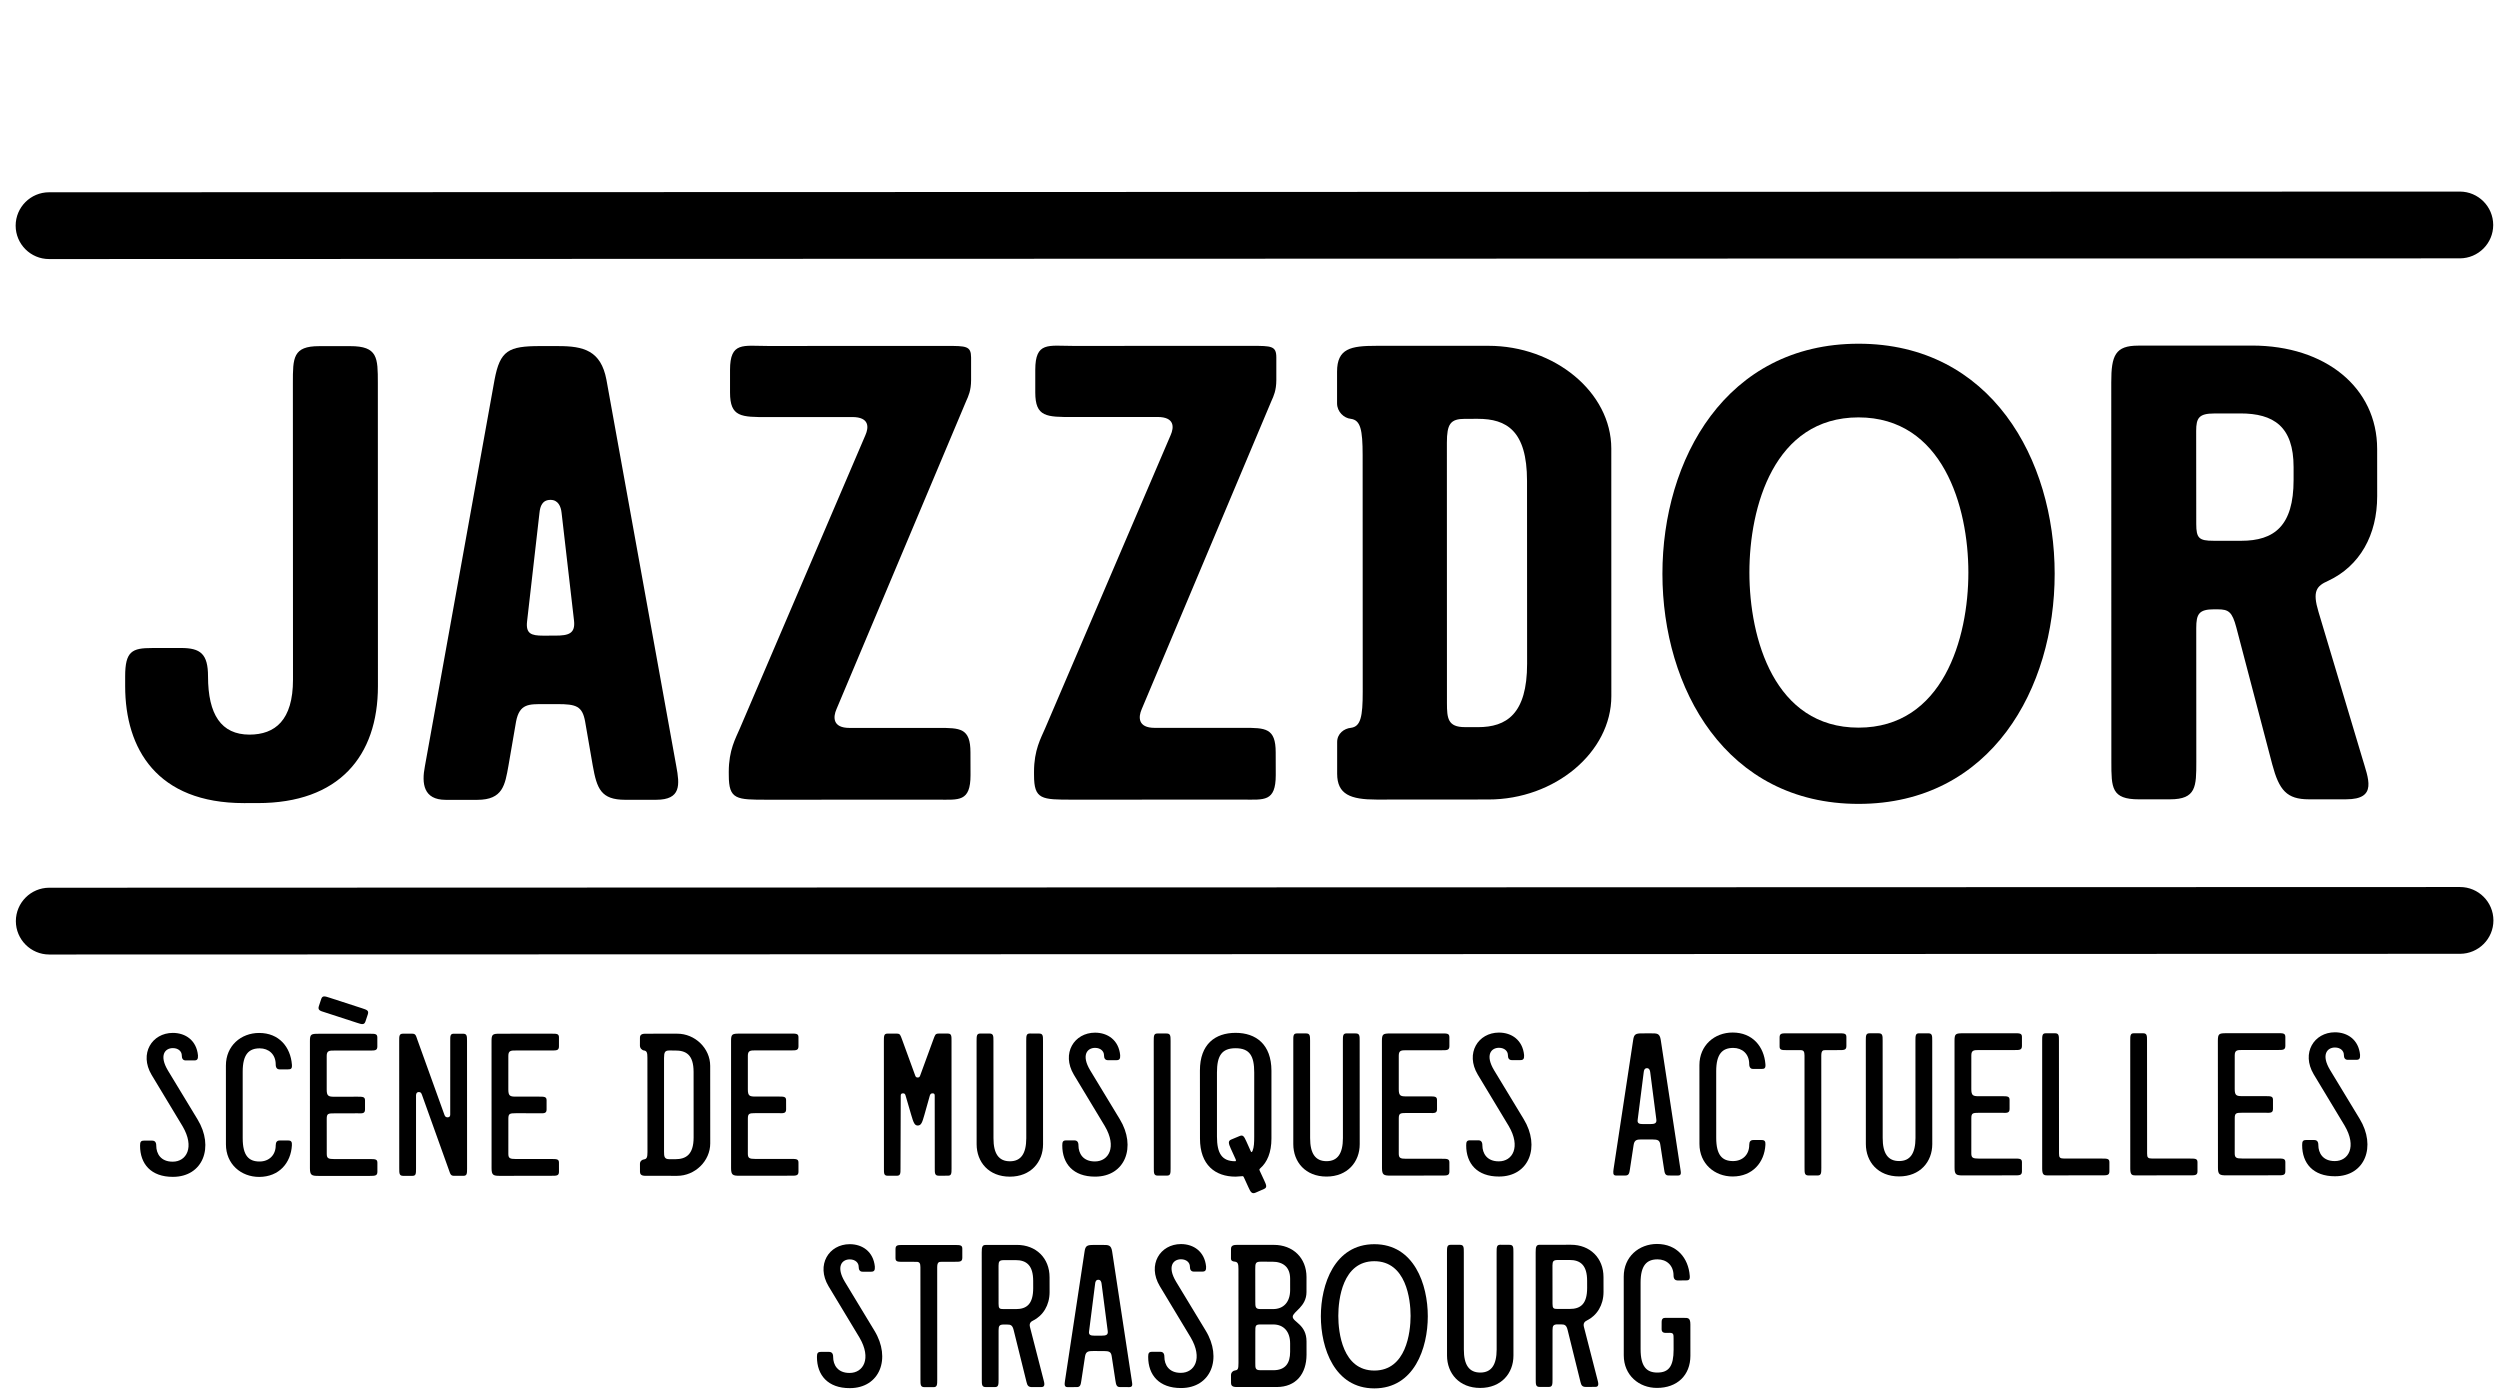 <svg width="158" height="88" viewBox="0 0 158 88" fill="none" xmlns="http://www.w3.org/2000/svg">
<path d="M15.419 50.756C9.92 50.757 7.91 47.328 7.91 43.363L7.91 42.753C7.909 41.16 8.344 40.953 9.612 40.955L11.444 40.953C12.668 40.954 13.147 41.32 13.147 42.75C13.149 45.16 13.979 46.426 15.767 46.428C17.382 46.424 18.517 45.527 18.517 42.951L18.51 24.204C18.509 22.611 18.511 21.876 20.17 21.877L22.132 21.876C23.88 21.874 23.878 22.61 23.88 24.202L23.885 43.359C23.887 47.813 21.398 50.755 16.291 50.755L15.419 50.756Z" fill="black"/>
<path d="M35.492 32.41C35.449 32.003 35.273 31.592 34.793 31.592C34.268 31.592 34.137 32.001 34.095 32.411L33.311 39.272C33.223 40.051 33.573 40.172 34.316 40.173L35.103 40.171C35.93 40.17 36.368 40.047 36.279 39.23L35.492 32.41ZM42.741 48.419C42.962 49.603 43.05 50.543 41.476 50.546L39.513 50.547C37.983 50.547 37.722 49.85 37.461 48.381L36.98 45.603C36.804 44.622 36.41 44.501 35.235 44.5L34.359 44.501C33.443 44.502 32.833 44.46 32.615 45.604L32.136 48.384C31.916 49.609 31.786 50.547 30.171 50.55L28.165 50.55C26.767 50.548 26.637 49.527 26.854 48.423L31.256 23.998C31.604 22.157 32.129 21.872 34.136 21.872L35.27 21.873C36.885 21.869 37.976 22.158 38.325 23.994L42.741 48.419Z" fill="black"/>
<path d="M59.284 50.539L48.504 50.542C46.538 50.543 46.058 50.543 46.06 48.991L46.058 48.784C46.058 47.398 46.493 46.663 46.755 46.047L54.694 27.501C54.911 27.011 54.957 26.358 53.863 26.357L48.538 26.36C46.838 26.362 46.139 26.361 46.138 24.809L46.138 23.378C46.139 21.582 46.967 21.866 48.537 21.866L59.801 21.862C61.065 21.863 61.371 21.862 61.373 22.597L61.373 24.027C61.372 24.682 61.197 25.05 61.068 25.334L52.865 44.82C52.649 45.313 52.606 46.008 53.696 46.005L59.284 46.004C60.681 46.003 61.335 46.004 61.333 47.556L61.337 48.986C61.337 50.701 60.592 50.537 59.284 50.539Z" fill="black"/>
<path d="M78.575 50.535L67.796 50.538C65.83 50.539 65.349 50.539 65.351 48.987L65.35 48.78C65.35 47.395 65.784 46.659 66.047 46.043L73.986 27.497C74.203 27.008 74.248 26.354 73.154 26.353L67.829 26.356C66.129 26.358 65.431 26.357 65.429 24.805L65.429 23.375C65.43 21.578 66.258 21.862 67.828 21.862L79.092 21.858C80.356 21.86 80.663 21.858 80.664 22.593L80.664 24.023C80.663 24.678 80.489 25.046 80.359 25.33L72.157 44.816C71.94 45.31 71.897 46.004 72.987 46.001L78.575 46C79.972 45.999 80.626 46 80.624 47.553L80.628 48.983C80.628 50.697 79.883 50.533 78.575 50.535Z" fill="black"/>
<path d="M96.508 30.391C96.509 27.205 95.199 26.471 93.406 26.47L92.579 26.471C91.662 26.472 91.444 26.799 91.443 27.982L91.447 44.445C91.45 45.384 91.494 45.957 92.584 45.954L93.412 45.956C95.204 45.954 96.512 45.136 96.513 41.95L96.508 30.391ZM86.119 28.76C86.117 27.167 85.989 26.553 85.376 26.471C84.941 26.431 84.503 26.025 84.502 25.493L84.502 23.49C84.503 22.019 85.373 21.855 86.988 21.856L94.062 21.855C98.252 21.852 101.832 24.793 101.834 28.348L101.837 43.991C101.839 47.546 98.26 50.529 94.069 50.528L87 50.533C85.341 50.532 84.51 50.204 84.508 48.9L84.508 46.897C84.508 46.365 84.945 46.039 85.381 45.998C85.992 45.917 86.126 45.305 86.124 43.712L86.119 28.76Z" fill="black"/>
<path d="M117.463 45.987C122.788 45.985 124.403 40.35 124.401 36.181C124.4 32.017 122.781 26.381 117.455 26.379C112.13 26.382 110.56 32.021 110.562 36.185C110.563 40.354 112.138 45.99 117.463 45.987ZM117.457 21.723C125.834 21.72 129.853 29.033 129.855 36.261C129.857 43.494 125.844 50.804 117.463 50.806C109.085 50.809 105.067 43.5 105.065 36.268C105.063 29.039 109.075 21.725 117.457 21.723Z" fill="black"/>
<path d="M144.955 29.52C144.955 26.948 143.687 26.13 141.592 26.129L139.936 26.132C138.975 26.133 138.798 26.416 138.798 27.233L138.803 33.116C138.803 34.014 138.978 34.178 139.894 34.177L141.639 34.178C143.734 34.179 144.955 33.238 144.955 30.337L144.955 29.52ZM138.807 48.149C138.806 49.701 138.806 50.518 137.147 50.517L135.184 50.518C133.437 50.52 133.439 49.784 133.438 48.151L133.432 24.171C133.428 22.456 133.691 21.845 135.132 21.844L142.335 21.84C146.962 21.84 150.235 24.495 150.236 28.375L150.238 31.358C150.239 33.808 149.146 35.77 147.138 36.709C146.398 37.036 146.135 37.363 146.529 38.67L149.28 47.859C149.673 49.207 150.288 50.515 148.278 50.516L145.92 50.517C144.523 50.515 144.043 49.946 143.606 48.309L141.335 39.653C141.074 38.672 140.854 38.508 140.156 38.51L139.938 38.508C138.977 38.509 138.803 38.796 138.803 39.694L138.807 48.149Z" fill="black"/>
<path d="M155.461 16.328L3.1 16.372C1.936 16.373 0.991 15.427 0.989 14.263C0.991 13.098 1.934 12.153 3.098 12.152L155.46 12.108C156.624 12.106 157.569 13.053 157.571 14.217C157.572 15.381 156.625 16.326 155.461 16.328Z" fill="black"/>
<path d="M155.474 60.281L3.113 60.325C1.949 60.326 1.004 59.379 1.002 58.215C1.004 57.051 1.947 56.106 3.111 56.104L155.473 56.06C156.637 56.059 157.582 57.005 157.584 58.169C157.585 59.334 156.638 60.279 155.474 60.281Z" fill="black"/>
<path d="M10.924 66.24C10.425 66.242 10.039 66.7 10.616 67.661L12.485 70.746C13.547 72.486 12.833 74.378 10.926 74.377C9.544 74.381 8.852 73.559 8.852 72.409C8.853 72.18 8.89 72.089 9.097 72.088L9.622 72.088C9.788 72.089 9.877 72.19 9.875 72.408C9.877 72.907 10.157 73.421 10.915 73.418C11.783 73.421 12.319 72.51 11.54 71.181L9.58 67.93C8.785 66.587 9.604 65.282 10.923 65.279C11.729 65.28 12.42 65.754 12.512 66.701C12.522 66.929 12.474 67.022 12.267 67.019L11.742 67.019C11.576 67.021 11.486 66.917 11.488 66.699C11.489 66.47 11.293 66.241 10.924 66.24Z" fill="black"/>
<path d="M18.207 72.078C18.41 72.077 18.461 72.169 18.448 72.384C18.386 73.487 17.646 74.379 16.378 74.381C15.236 74.381 14.28 73.576 14.279 72.323L14.277 67.345C14.276 66.088 15.238 65.282 16.376 65.283C17.643 65.281 18.359 66.179 18.448 67.277C18.473 67.548 18.383 67.585 18.206 67.584L17.666 67.585C17.552 67.586 17.425 67.522 17.425 67.278C17.426 66.624 16.976 66.256 16.414 66.255C15.734 66.256 15.338 66.627 15.338 67.728L15.339 71.938C15.339 73.039 15.723 73.408 16.403 73.407C17.005 73.409 17.428 72.999 17.425 72.386C17.427 72.168 17.516 72.079 17.682 72.078L18.207 72.078Z" fill="black"/>
<path d="M20.52 63.976C20.225 63.888 20.073 63.837 20.151 63.591L20.303 63.132C20.379 62.915 20.519 62.953 20.826 63.054L22.877 63.72C23.18 63.822 23.323 63.859 23.247 64.105L23.094 64.564C23.014 64.781 22.875 64.744 22.567 64.642L20.52 63.976ZM23.375 73.253C23.697 73.254 23.852 73.253 23.851 73.482L23.851 74.058C23.849 74.314 23.697 74.314 23.376 74.317L20.128 74.317C19.703 74.317 19.589 74.278 19.588 73.842L19.587 65.808C19.586 65.372 19.65 65.333 20.123 65.334L23.375 65.333C23.692 65.331 23.848 65.333 23.847 65.563L23.848 66.139C23.849 66.394 23.694 66.395 23.376 66.394L21.122 66.395C20.83 66.395 20.648 66.394 20.648 66.727L20.648 68.867C20.649 69.262 20.753 69.313 21.122 69.314L22.597 69.311C22.915 69.312 23.07 69.311 23.069 69.544L23.069 70.117C23.067 70.376 22.915 70.373 22.597 70.36L21.122 70.364C20.753 70.363 20.65 70.374 20.649 70.696L20.651 72.92C20.651 73.201 20.74 73.254 21.124 73.253L23.375 73.253Z" fill="black"/>
<path d="M26.293 73.852C26.292 74.174 26.292 74.314 26.063 74.314L25.486 74.314C25.232 74.315 25.231 74.16 25.232 73.839L25.229 65.79C25.227 65.483 25.23 65.332 25.459 65.329L26.036 65.328C26.265 65.329 26.279 65.42 26.38 65.716L28.084 70.447C28.121 70.536 28.149 70.615 28.289 70.616C28.404 70.614 28.454 70.551 28.454 70.448L28.455 65.791C28.452 65.47 28.453 65.329 28.686 65.33L29.258 65.33C29.517 65.328 29.514 65.484 29.516 65.79L29.519 73.85C29.517 74.161 29.518 74.312 29.289 74.311L28.712 74.312C28.483 74.311 28.469 74.223 28.365 73.928L26.677 69.218C26.625 69.067 26.587 69.014 26.458 69.017C26.38 69.016 26.293 69.078 26.293 69.218L26.293 73.852Z" fill="black"/>
<path d="M34.854 73.249C35.175 73.25 35.327 73.249 35.326 73.478L35.327 74.055C35.328 74.31 35.173 74.311 34.855 74.309L31.603 74.314C31.182 74.313 31.068 74.274 31.067 73.838L31.065 65.8C31.065 65.368 31.129 65.329 31.602 65.33L34.85 65.329C35.171 65.327 35.327 65.326 35.326 65.559L35.326 66.135C35.324 66.39 35.173 66.391 34.851 66.39L32.6 66.391C32.305 66.391 32.127 66.39 32.127 66.723L32.126 68.859C32.128 69.258 32.228 69.309 32.601 69.306L34.072 69.307C34.393 69.308 34.545 69.307 34.544 69.537L34.544 70.113C34.546 70.368 34.391 70.369 34.072 70.357L32.601 70.356C32.231 70.359 32.129 70.37 32.128 70.692L32.127 72.917C32.126 73.198 32.219 73.25 32.603 73.249L34.854 73.249Z" fill="black"/>
<path d="M43.835 67.747C43.834 66.645 43.349 66.391 42.669 66.392L42.3 66.391C42.03 66.39 41.968 66.494 41.967 66.864L41.967 72.788C41.968 73.084 41.982 73.263 42.3 73.261L42.673 73.262C43.349 73.261 43.837 72.979 43.837 71.882L43.835 67.747ZM40.916 66.853C40.917 66.531 40.879 66.416 40.699 66.389C40.573 66.377 40.445 66.25 40.443 66.084L40.445 65.585C40.442 65.315 40.687 65.33 40.916 65.33L42.797 65.329C43.924 65.326 44.883 66.25 44.884 67.362L44.887 72.262C44.885 73.379 43.926 74.31 42.799 74.313L40.917 74.311C40.689 74.313 40.446 74.325 40.447 74.055L40.445 73.556C40.443 73.39 40.572 73.288 40.7 73.274C40.88 73.249 40.919 73.135 40.92 72.814L40.916 66.853Z" fill="black"/>
<path d="M49.991 73.243C50.313 73.244 50.464 73.244 50.463 73.473L50.464 74.049C50.465 74.304 50.31 74.305 49.992 74.304L46.74 74.308C46.319 74.308 46.205 74.268 46.204 73.832L46.203 65.795C46.202 65.362 46.266 65.324 46.739 65.324L49.987 65.324C50.309 65.321 50.464 65.32 50.463 65.553L50.464 66.13C50.461 66.385 50.31 66.386 49.988 66.385L47.738 66.385C47.442 66.386 47.265 66.385 47.264 66.718L47.264 68.854C47.265 69.253 47.365 69.304 47.738 69.301L49.209 69.302C49.531 69.303 49.682 69.302 49.681 69.531L49.682 70.108C49.683 70.363 49.528 70.364 49.209 70.351L47.738 70.351C47.365 70.354 47.266 70.365 47.265 70.687L47.264 72.911C47.264 73.192 47.356 73.244 47.74 73.244L49.991 73.243Z" fill="black"/>
<path d="M60.138 73.832C60.137 74.153 60.138 74.305 59.909 74.304L59.332 74.305C59.077 74.306 59.076 74.151 59.078 73.833L59.074 69.251C59.073 69.147 59.051 69.097 58.933 69.099C58.844 69.098 58.792 69.15 58.766 69.237L58.421 70.465C58.282 70.953 58.218 71.131 58 71.133C57.797 71.131 57.73 70.94 57.59 70.467L57.232 69.238C57.207 69.148 57.17 69.099 57.077 69.099C56.963 69.096 56.926 69.151 56.927 69.251L56.912 73.834C56.915 74.152 56.912 74.307 56.683 74.307L56.106 74.307C55.851 74.308 55.865 74.152 55.865 73.819L55.861 65.796C55.862 65.479 55.861 65.323 56.09 65.324L56.667 65.324C56.9 65.324 56.899 65.413 57.014 65.707L57.845 67.986C57.872 68.047 57.898 68.1 58.002 68.099C58.09 68.1 58.127 68.049 58.151 67.984L58.984 65.706C59.098 65.413 59.099 65.324 59.331 65.321L59.904 65.321C60.137 65.321 60.138 65.476 60.136 65.794L60.138 73.832Z" fill="black"/>
<path d="M65.921 72.318C65.92 73.445 65.141 74.367 63.822 74.365C62.492 74.365 61.726 73.445 61.723 72.318L61.72 65.792C61.722 65.474 61.721 65.319 61.953 65.319L62.53 65.319C62.785 65.318 62.786 65.473 62.785 65.791L62.788 71.936C62.785 72.908 63.118 73.392 63.824 73.393C64.527 73.394 64.858 72.907 64.861 71.934L64.858 65.793C64.859 65.471 64.858 65.32 65.087 65.317L65.664 65.32C65.919 65.319 65.919 65.47 65.918 65.792L65.921 72.318Z" fill="black"/>
<path d="M69.208 66.225C68.709 66.227 68.323 66.685 68.9 67.646L70.769 70.731C71.831 72.471 71.117 74.363 69.21 74.363C67.828 74.366 67.136 73.544 67.136 72.395C67.136 72.165 67.174 72.074 67.38 72.073L67.905 72.073C68.072 72.075 68.161 72.175 68.159 72.393C68.161 72.892 68.441 73.406 69.198 73.403C70.067 73.406 70.606 72.495 69.823 71.166L67.864 67.915C67.069 66.572 67.888 65.267 69.207 65.264C70.013 65.265 70.704 65.74 70.795 66.686C70.806 66.914 70.757 67.007 70.55 67.004L70.025 67.004C69.859 67.006 69.77 66.902 69.772 66.684C69.772 66.455 69.577 66.226 69.208 66.225Z" fill="black"/>
<path d="M73.982 73.826C73.981 74.147 73.982 74.299 73.753 74.298L73.176 74.299C72.921 74.3 72.921 74.145 72.922 73.827L72.916 65.789C72.918 65.471 72.917 65.316 73.149 65.317L73.722 65.317C73.981 65.315 73.978 65.471 73.981 65.788L73.982 73.826Z" fill="black"/>
<path d="M79.05 72.763C79.086 72.853 79.138 72.801 79.165 72.725C79.255 72.496 79.266 72.214 79.266 71.83L79.267 67.787C79.267 66.737 78.985 66.249 78.087 66.248C77.204 66.25 76.912 66.735 76.912 67.784L76.912 71.831C76.913 72.892 77.221 73.389 78.064 73.39C78.09 73.392 78.143 73.365 78.091 73.262L77.783 72.584C77.653 72.291 77.591 72.111 77.81 72.02L78.332 71.802C78.565 71.699 78.626 71.828 78.768 72.134L79.05 72.763ZM80.355 71.956C80.356 72.828 80.087 73.455 79.65 73.836C79.627 73.864 79.562 73.888 79.614 73.991L79.894 74.594C80.036 74.9 80.1 75.054 79.881 75.145L79.359 75.374C79.127 75.477 79.039 75.347 78.909 75.054L78.616 74.415C78.577 74.337 78.565 74.323 78.473 74.338C78.345 74.351 78.216 74.361 78.091 74.364C76.798 74.364 75.838 73.622 75.839 71.959L75.835 67.657C75.835 65.994 76.796 65.277 78.089 65.276C79.379 65.276 80.352 66.006 80.355 67.669L80.355 71.956Z" fill="black"/>
<path d="M85.934 72.311C85.936 73.438 85.154 74.36 83.835 74.359C82.504 74.358 81.738 73.438 81.736 72.311L81.736 65.785C81.734 65.467 81.733 65.312 81.966 65.312L82.542 65.312C82.797 65.311 82.795 65.466 82.797 65.784L82.8 71.929C82.798 72.901 83.131 73.386 83.837 73.386C84.539 73.387 84.871 72.9 84.873 71.928L84.87 65.786C84.871 65.464 84.871 65.313 85.1 65.31L85.676 65.313C85.931 65.312 85.932 65.463 85.931 65.785L85.934 72.311Z" fill="black"/>
<path d="M91.129 73.234C91.447 73.235 91.602 73.234 91.601 73.463L91.602 74.04C91.603 74.295 91.448 74.296 91.13 74.294L87.878 74.299C87.457 74.298 87.343 74.259 87.342 73.823L87.337 65.785C87.34 65.353 87.404 65.315 87.877 65.315L91.125 65.315C91.447 65.312 91.598 65.311 91.601 65.544L91.602 66.12C91.599 66.375 91.448 66.376 91.126 66.375L88.876 66.376C88.58 66.376 88.403 66.376 88.402 66.708L88.402 68.844C88.403 69.243 88.503 69.295 88.876 69.292L90.347 69.292C90.668 69.293 90.82 69.293 90.819 69.522L90.82 70.098C90.821 70.353 90.666 70.354 90.347 70.342L88.876 70.341C88.503 70.344 88.404 70.356 88.403 70.677L88.402 72.902C88.401 73.183 88.494 73.235 88.879 73.234L91.129 73.234Z" fill="black"/>
<path d="M94.735 66.22C94.236 66.221 93.85 66.68 94.427 67.641L96.296 70.726C97.358 72.465 96.644 74.357 94.737 74.357C93.355 74.361 92.663 73.539 92.663 72.389C92.663 72.16 92.701 72.069 92.907 72.067L93.432 72.067C93.599 72.069 93.688 72.169 93.686 72.388C93.688 72.886 93.968 73.4 94.725 73.397C95.594 73.4 96.13 72.49 95.35 71.161L93.391 67.909C92.596 66.567 93.415 65.261 94.734 65.259C95.54 65.259 96.231 65.734 96.323 66.681C96.333 66.909 96.285 67.001 96.077 66.999L95.553 66.999C95.386 67.001 95.297 66.897 95.299 66.679C95.299 66.45 95.104 66.221 94.735 66.22Z" fill="black"/>
<path d="M104.294 67.766C104.28 67.638 104.229 67.509 104.089 67.509C103.934 67.51 103.896 67.638 103.883 67.765L103.502 70.762C103.462 71.005 103.605 71.042 103.845 71.042L104.281 71.042C104.562 71.042 104.718 71.004 104.68 70.748L104.294 67.766ZM106.201 73.883C106.228 74.088 106.292 74.293 106.048 74.294L105.461 74.291C105.243 74.293 105.202 74.152 105.166 73.871L104.934 72.359C104.896 72.055 104.767 72.017 104.423 72.014L103.758 72.013C103.488 72.016 103.296 72.016 103.245 72.36L103.015 73.871C102.977 74.103 102.966 74.292 102.733 74.292L102.131 74.294C101.917 74.292 101.953 74.09 101.978 73.885L103.218 65.717C103.269 65.362 103.383 65.309 103.767 65.309L104.358 65.308C104.717 65.309 104.893 65.296 104.959 65.719L106.201 73.883Z" fill="black"/>
<path d="M111.332 72.05C111.536 72.049 111.587 72.138 111.574 72.357C111.512 73.459 110.768 74.352 109.504 74.354C108.362 74.354 107.405 73.548 107.405 72.296L107.403 67.318C107.402 66.061 108.363 65.255 109.501 65.256C110.769 65.254 111.485 66.152 111.574 67.25C111.599 67.521 111.509 67.558 111.332 67.557L110.792 67.558C110.678 67.559 110.551 67.495 110.55 67.251C110.551 66.597 110.102 66.229 109.54 66.228C108.86 66.229 108.464 66.6 108.464 67.701L108.465 71.91C108.465 73.012 108.849 73.381 109.528 73.38C110.131 73.382 110.554 72.972 110.551 72.359C110.552 72.141 110.641 72.052 110.808 72.05L111.332 72.05Z" fill="black"/>
<path d="M115.108 73.803C115.107 74.124 115.108 74.29 114.876 74.29L114.303 74.29C114.044 74.288 114.047 74.136 114.047 73.803L114.045 66.712C114.043 66.457 113.992 66.368 113.789 66.369L112.943 66.368C112.621 66.368 112.469 66.368 112.47 66.139L112.47 65.562C112.469 65.308 112.624 65.307 112.89 65.305L116.219 65.305C116.537 65.306 116.693 65.306 116.692 65.535L116.692 66.111C116.693 66.366 116.538 66.367 116.22 66.366L115.374 66.369C115.234 66.368 115.104 66.367 115.105 66.715L115.108 73.803Z" fill="black"/>
<path d="M122.12 72.303C122.122 73.43 121.34 74.352 120.021 74.35C118.69 74.35 117.924 73.43 117.922 72.303L117.919 65.777C117.92 65.459 117.919 65.304 118.152 65.304L118.728 65.304C118.983 65.303 118.984 65.458 118.983 65.776L118.986 71.921C118.984 72.893 119.317 73.378 120.023 73.378C120.725 73.379 121.057 72.892 121.059 71.92L121.056 65.778C121.057 65.456 121.057 65.305 121.286 65.305L121.862 65.305C122.117 65.304 122.118 65.455 122.117 65.777L122.12 72.303Z" fill="black"/>
<path d="M127.314 73.222C127.636 73.223 127.787 73.222 127.787 73.451L127.787 74.028C127.788 74.283 127.633 74.284 127.315 74.282L124.063 74.287C123.642 74.286 123.528 74.247 123.528 73.811L123.526 65.773C123.526 65.341 123.589 65.303 124.062 65.303L127.311 65.303C127.632 65.3 127.787 65.299 127.787 65.532L127.787 66.108C127.784 66.364 127.633 66.364 127.311 66.363L125.061 66.364C124.765 66.365 124.588 66.364 124.588 66.696L124.587 68.832C124.588 69.231 124.688 69.283 125.061 69.28L126.532 69.28C126.854 69.281 127.005 69.281 127.005 69.51L127.005 70.086C127.006 70.341 126.851 70.342 126.532 70.33L125.061 70.329C124.688 70.332 124.589 70.344 124.588 70.665L124.587 72.89C124.587 73.171 124.679 73.223 125.064 73.223L127.314 73.222Z" fill="black"/>
<path d="M132.842 73.221C133.163 73.222 133.315 73.221 133.314 73.451L133.314 74.027C133.316 74.282 133.16 74.283 132.843 74.282L129.373 74.284C129.154 74.283 129.068 74.219 129.066 73.861L129.065 65.775C129.065 65.454 129.065 65.302 129.294 65.303L129.87 65.302C130.125 65.301 130.126 65.453 130.125 65.774L130.13 72.903C130.128 73.158 130.181 73.22 130.462 73.221L132.842 73.221Z" fill="black"/>
<path d="M138.408 73.221C138.73 73.222 138.881 73.221 138.881 73.451L138.881 74.027C138.882 74.282 138.727 74.283 138.409 74.282L134.939 74.284C134.721 74.283 134.635 74.219 134.633 73.861L134.631 65.775C134.632 65.454 134.631 65.302 134.861 65.303L135.437 65.302C135.692 65.301 135.693 65.453 135.692 65.774L135.697 72.903C135.695 73.158 135.747 73.22 136.028 73.221L138.408 73.221Z" fill="black"/>
<path d="M143.962 73.218C144.279 73.219 144.435 73.218 144.434 73.447L144.434 74.024C144.435 74.279 144.28 74.28 143.962 74.278L140.711 74.283C140.289 74.282 140.175 74.243 140.175 73.807L140.169 65.769C140.173 65.337 140.236 65.299 140.709 65.299L143.958 65.299C144.279 65.296 144.431 65.295 144.434 65.528L144.434 66.104C144.432 66.359 144.28 66.36 143.959 66.359L141.708 66.36C141.413 66.36 141.235 66.359 141.235 66.692L141.234 68.828C141.235 69.227 141.336 69.278 141.709 69.275L143.179 69.276C143.501 69.277 143.652 69.276 143.652 69.505L143.652 70.082C143.653 70.337 143.498 70.338 143.179 70.326L141.709 70.325C141.336 70.328 141.237 70.339 141.236 70.661L141.234 72.886C141.234 73.167 141.327 73.219 141.711 73.218L143.962 73.218Z" fill="black"/>
<path d="M147.568 66.202C147.069 66.204 146.683 66.662 147.26 67.623L149.129 70.708C150.191 72.448 149.477 74.34 147.57 74.34C146.188 74.343 145.496 73.521 145.496 72.372C145.496 72.142 145.534 72.051 145.741 72.05L146.265 72.05C146.432 72.052 146.521 72.152 146.519 72.37C146.521 72.869 146.801 73.383 147.558 73.38C148.427 73.383 148.963 72.473 148.183 71.144L146.224 67.892C145.429 66.549 146.248 65.244 147.567 65.241C148.373 65.242 149.064 65.717 149.156 66.663C149.166 66.891 149.118 66.984 148.91 66.981L148.386 66.981C148.219 66.983 148.13 66.879 148.132 66.661C148.132 66.432 147.937 66.203 147.568 66.202Z" fill="black"/>
<path d="M53.703 79.593C53.204 79.594 52.819 80.053 53.396 81.013L55.264 84.099C56.327 85.838 55.612 87.73 53.705 87.73C52.324 87.734 51.632 86.912 51.631 85.762C51.632 85.533 51.669 85.442 51.876 85.44L52.401 85.44C52.567 85.442 52.656 85.543 52.655 85.761C52.656 86.259 52.937 86.774 53.694 86.77C54.562 86.773 55.098 85.863 54.319 84.534L52.359 81.282C51.565 79.94 52.383 78.634 53.703 78.632C54.508 78.632 55.199 79.107 55.291 80.054C55.301 80.282 55.253 80.374 55.046 80.372L54.521 80.372C54.355 80.374 54.266 80.27 54.267 80.052C54.268 79.823 54.073 79.594 53.703 79.593Z" fill="black"/>
<path d="M59.233 87.181C59.233 87.503 59.234 87.669 59.002 87.668L58.429 87.668C58.17 87.666 58.173 87.514 58.173 87.182L58.17 80.09C58.169 79.835 58.118 79.747 57.915 79.748L57.069 79.747C56.747 79.746 56.596 79.747 56.596 79.517L56.596 78.941C56.595 78.686 56.75 78.685 57.016 78.683L60.345 78.684C60.663 78.685 60.819 78.684 60.818 78.913L60.818 79.49C60.819 79.745 60.664 79.746 60.346 79.744L59.5 79.747C59.36 79.747 59.23 79.746 59.231 80.093L59.233 87.181Z" fill="black"/>
<path d="M65.297 80.957C65.298 79.97 64.873 79.637 64.182 79.639L63.44 79.641C63.159 79.641 63.11 79.73 63.108 79.985L63.11 82.405C63.11 82.686 63.162 82.737 63.428 82.735L64.197 82.735C64.888 82.737 65.299 82.417 65.298 81.404L65.297 80.957ZM63.11 87.176C63.109 87.498 63.111 87.664 62.882 87.663L62.306 87.663C62.047 87.665 62.05 87.51 62.05 87.177L62.045 79.154C62.044 78.807 62.083 78.682 62.29 78.681L64.274 78.678C65.475 78.678 66.334 79.509 66.332 80.725L66.334 81.66C66.332 82.492 65.924 83.144 65.284 83.464C65.181 83.516 65.029 83.605 65.093 83.863L65.951 87.2C66.002 87.392 66.079 87.663 65.824 87.661L65.21 87.664C65.003 87.661 64.926 87.575 64.875 87.342L64.068 84.079C63.991 83.76 63.891 83.708 63.633 83.71L63.441 83.71C63.16 83.71 63.111 83.798 63.111 84.079L63.11 87.176Z" fill="black"/>
<path d="M69.621 81.138C69.608 81.01 69.557 80.881 69.417 80.881C69.261 80.882 69.223 81.01 69.211 81.137L68.83 84.134C68.79 84.377 68.933 84.414 69.173 84.414L69.609 84.414C69.89 84.414 70.046 84.376 70.008 84.12L69.621 81.138ZM71.529 87.255C71.556 87.459 71.62 87.665 71.376 87.665L70.788 87.663C70.57 87.665 70.534 87.524 70.493 87.242L70.262 85.73C70.223 85.427 70.095 85.389 69.751 85.386L69.086 85.385C68.816 85.388 68.624 85.388 68.573 85.732L68.343 87.243C68.305 87.475 68.294 87.664 68.061 87.664L67.463 87.666C67.244 87.664 67.28 87.462 67.309 87.256L68.546 79.089C68.596 78.734 68.71 78.681 69.095 78.681L69.686 78.68C70.044 78.681 70.221 78.668 70.287 79.091L71.529 87.255Z" fill="black"/>
<path d="M74.637 79.586C74.138 79.588 73.753 80.046 74.33 81.007L76.198 84.092C77.261 85.832 76.546 87.724 74.639 87.724C73.258 87.727 72.566 86.905 72.565 85.756C72.566 85.526 72.603 85.435 72.81 85.434L73.335 85.434C73.501 85.436 73.59 85.536 73.589 85.754C73.591 86.253 73.871 86.767 74.628 86.764C75.497 86.767 76.032 85.857 75.253 84.528L73.294 81.276C72.499 79.933 73.318 78.628 74.637 78.625C75.442 78.626 76.133 79.101 76.225 80.047C76.235 80.275 76.187 80.368 75.98 80.365L75.455 80.365C75.289 80.367 75.2 80.263 75.201 80.045C75.202 79.816 75.007 79.587 74.637 79.586Z" fill="black"/>
<path d="M81.536 84.908C81.537 84.165 81.139 83.704 80.46 83.705L79.654 83.705C79.333 83.708 79.336 83.796 79.336 84.18L79.335 86.124C79.333 86.483 79.335 86.597 79.667 86.597L80.473 86.598C81.231 86.598 81.537 86.161 81.536 85.433L81.536 84.908ZM81.536 80.813C81.535 80.085 81.098 79.739 80.407 79.74L79.665 79.739C79.332 79.739 79.335 79.868 79.332 80.212L79.335 82.259C79.335 82.591 79.335 82.732 79.653 82.733L80.458 82.734C81.138 82.733 81.535 82.273 81.537 81.53L81.536 80.813ZM78.27 80.202C78.271 79.88 78.233 79.765 78.053 79.738C77.927 79.726 77.799 79.702 77.797 79.536L77.799 78.933C77.796 78.664 78.041 78.678 78.27 78.675L80.499 78.676C81.714 78.674 82.569 79.495 82.571 80.711L82.57 81.657C82.572 82.592 81.702 82.9 81.701 83.218C81.7 83.55 82.573 83.704 82.572 84.78L82.573 85.611C82.571 86.827 81.908 87.658 80.692 87.66L78.271 87.659C78.043 87.662 77.799 87.674 77.801 87.404L77.799 86.905C77.801 86.738 77.929 86.625 78.057 86.611C78.236 86.586 78.272 86.521 78.272 86.136L78.27 80.202Z" fill="black"/>
<path d="M86.859 86.619C88.869 86.618 89.149 84.213 89.149 83.163C89.149 82.114 88.866 79.708 86.856 79.708C84.849 79.709 84.581 82.117 84.581 83.166C84.581 84.216 84.849 86.619 86.859 86.619ZM86.857 78.633C89.378 78.633 90.237 81.18 90.237 83.19C90.237 85.197 89.381 87.743 86.858 87.746C84.337 87.745 83.478 85.199 83.478 83.189C83.478 81.182 84.337 78.636 86.857 78.633Z" fill="black"/>
<path d="M95.65 85.671C95.652 86.798 94.87 87.719 93.55 87.718C92.22 87.718 91.454 86.798 91.452 85.671L91.449 79.145C91.45 78.827 91.449 78.672 91.682 78.672L92.258 78.672C92.513 78.67 92.514 78.826 92.513 79.144L92.516 85.289C92.514 86.261 92.847 86.745 93.553 86.746C94.255 86.747 94.587 86.259 94.589 85.287L94.586 79.145C94.587 78.824 94.587 78.672 94.815 78.669L95.392 78.673C95.647 78.671 95.648 78.823 95.647 79.145L95.65 85.671Z" fill="black"/>
<path d="M100.306 80.948C100.307 79.961 99.882 79.628 99.191 79.63L98.448 79.632C98.167 79.631 98.119 79.72 98.116 79.975L98.119 82.396C98.119 82.677 98.171 82.728 98.437 82.726L99.205 82.725C99.897 82.727 100.308 82.407 100.307 81.395L100.306 80.948ZM98.119 87.167C98.118 87.488 98.12 87.654 97.891 87.654L97.314 87.654C97.056 87.656 97.059 87.5 97.059 87.167L97.054 79.145C97.053 78.797 97.092 78.672 97.299 78.671L99.283 78.669C100.484 78.668 101.343 79.5 101.341 80.716L101.343 81.651C101.341 82.482 100.933 83.135 100.293 83.454C100.19 83.507 100.038 83.596 100.102 83.853L100.959 87.191C101.011 87.382 101.088 87.654 100.832 87.651L100.219 87.654C100.012 87.652 99.935 87.566 99.884 87.333L99.077 84.069C99 83.75 98.9 83.699 98.641 83.7L98.449 83.7C98.168 83.7 98.12 83.789 98.12 84.07L98.119 87.167Z" fill="black"/>
<path d="M106.833 85.683C106.833 86.924 105.989 87.718 104.721 87.716C103.583 87.719 102.623 86.914 102.622 85.658L102.62 80.68C102.619 79.427 103.581 78.621 104.719 78.618C105.986 78.62 106.702 79.514 106.791 80.616C106.819 80.883 106.73 80.923 106.549 80.923L106.013 80.924C105.899 80.921 105.768 80.858 105.768 80.617C105.769 79.963 105.322 79.591 104.757 79.591C104.081 79.591 103.684 79.962 103.685 81.063L103.686 85.272C103.686 86.374 104.07 86.747 104.746 86.746C105.478 86.745 105.771 86.334 105.772 85.299L105.771 84.619C105.771 84.327 105.771 84.239 105.527 84.235L105.231 84.236C105.132 84.237 105.017 84.186 105.014 84.005L105.016 83.558C105.013 83.329 105.129 83.291 105.232 83.29L106.422 83.29C106.692 83.288 106.832 83.288 106.832 83.713L106.833 85.683Z" fill="black"/>
</svg>
